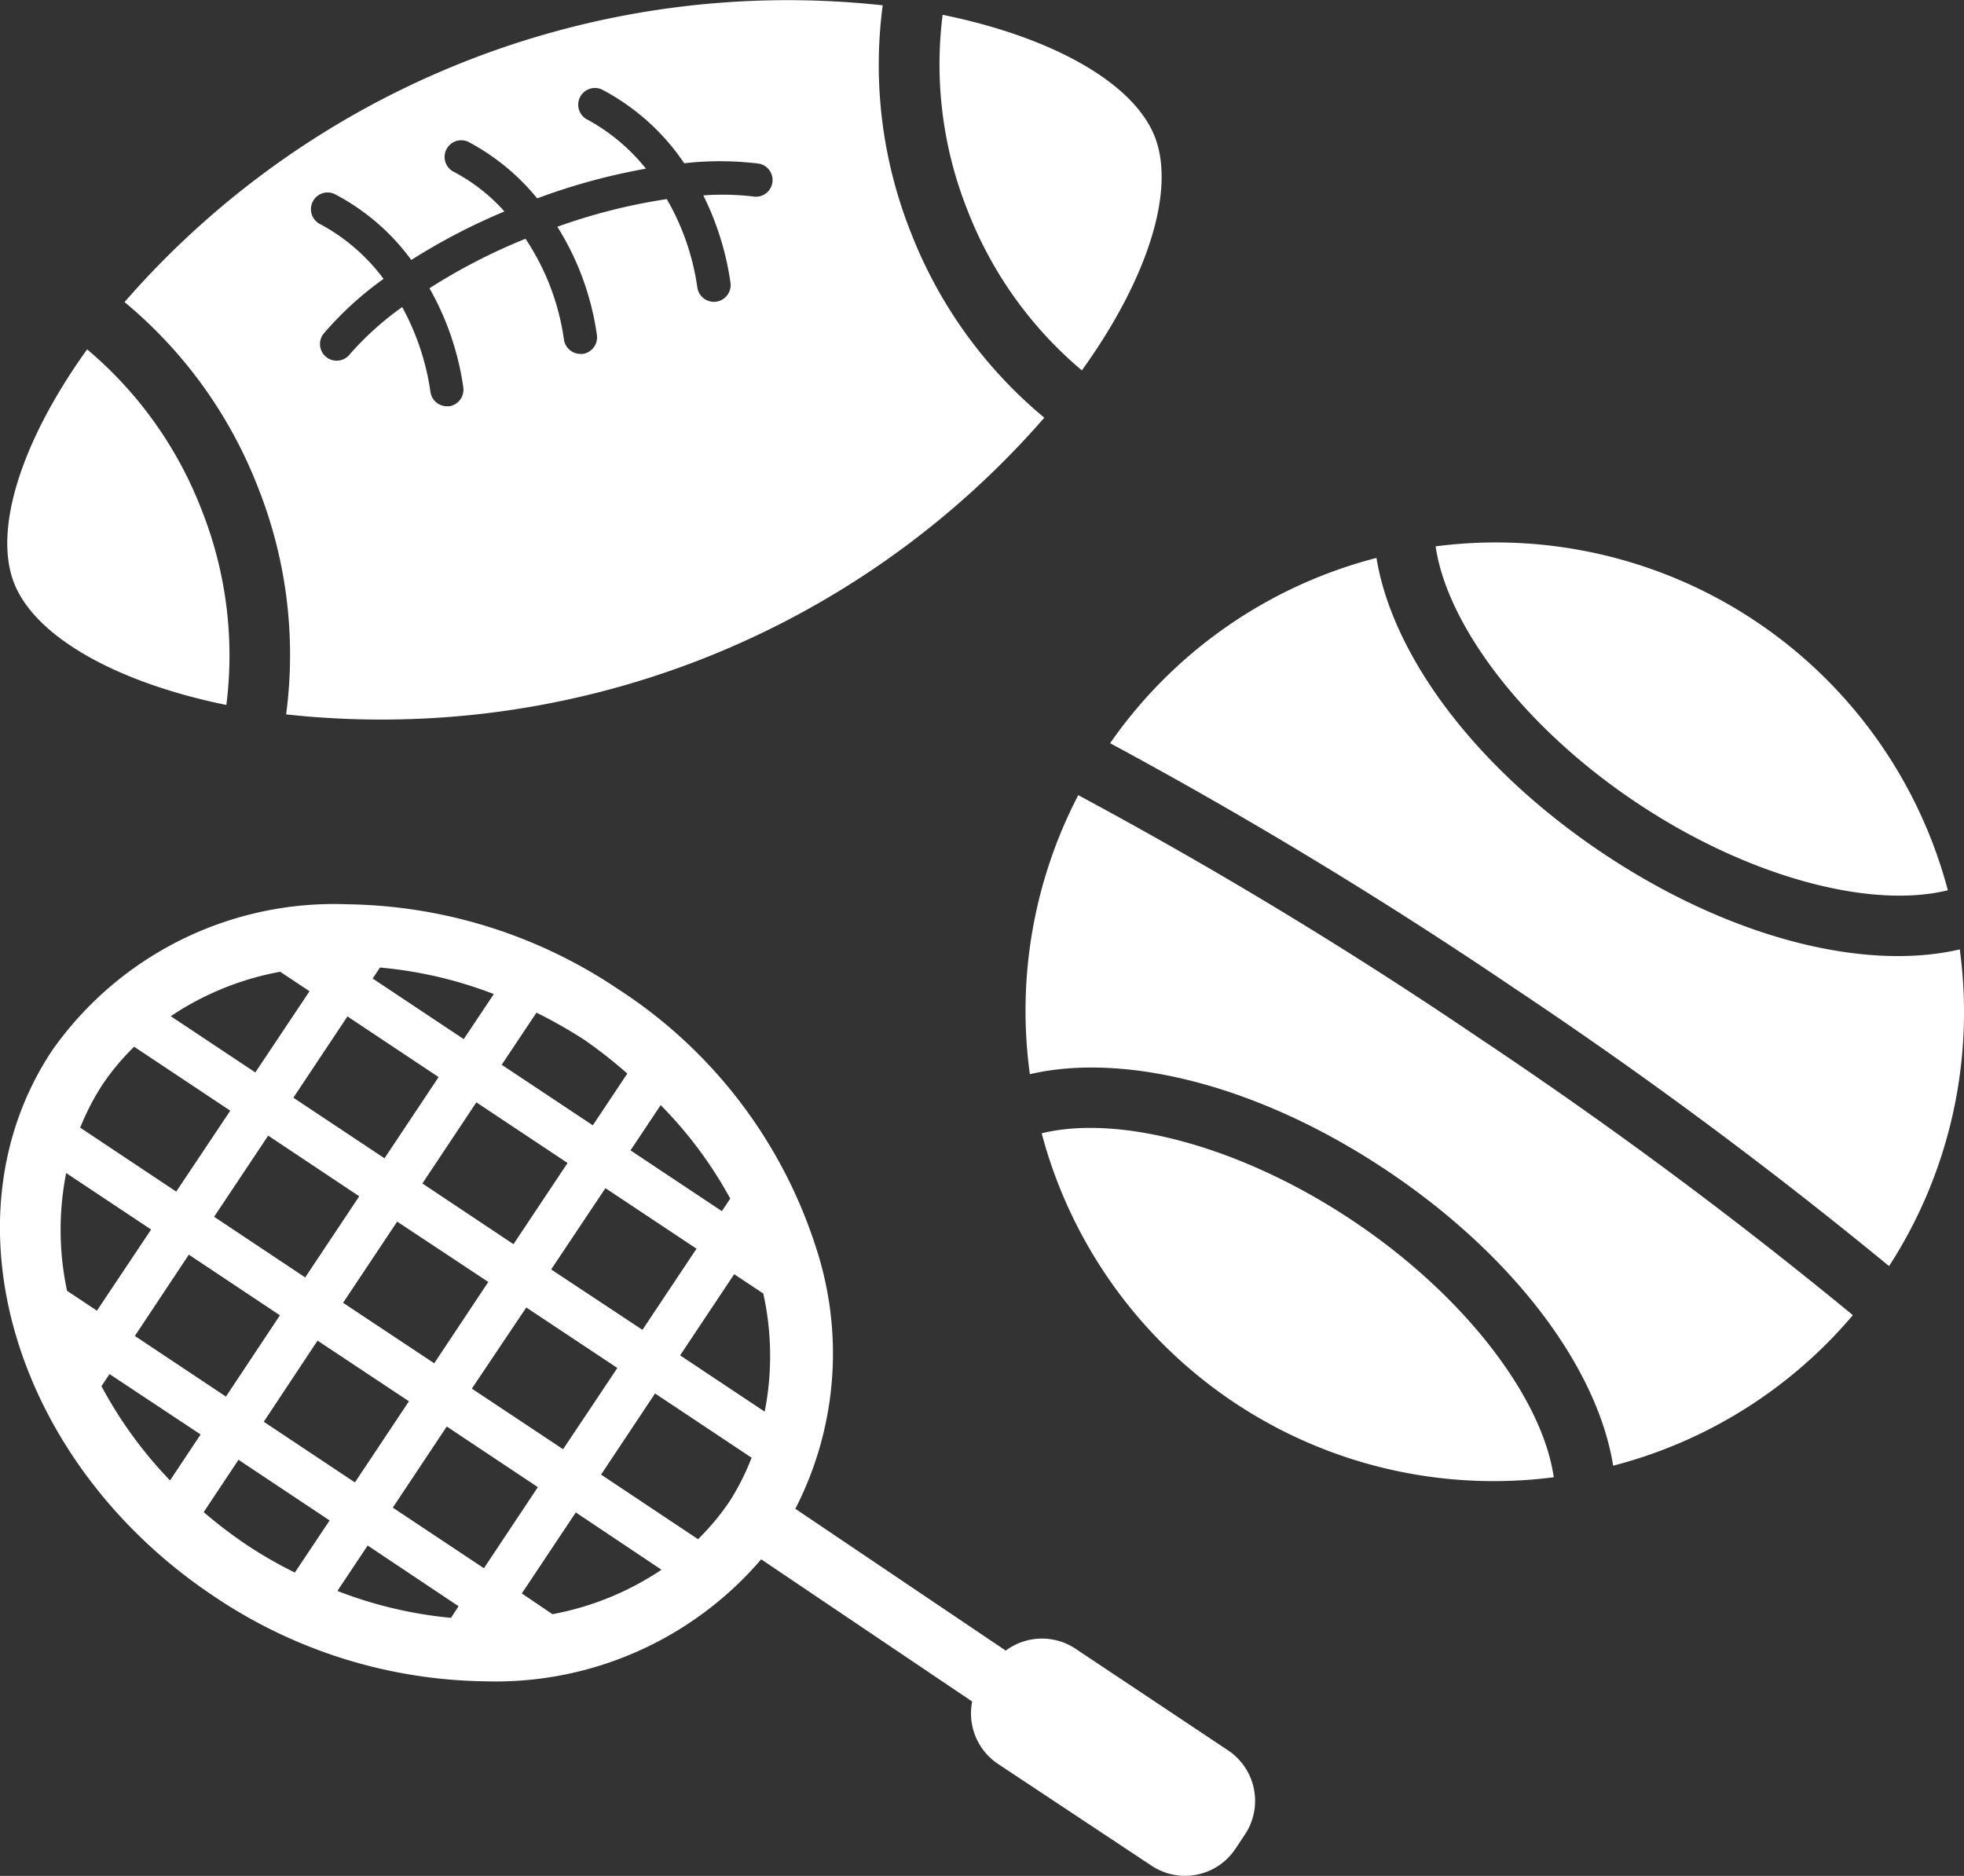 <svg xmlns="http://www.w3.org/2000/svg" width="37.691" height="36" viewBox="0 0 37.691 36"><rect x="0" y="0" width="37.691" height="36" fill="#333333" stroke="none"/><defs><style>.a{fill:#fff;}</style></defs><g transform="translate(-0.5 -1.218)"><path class="a" d="M21.133,30.234a1.162,1.162,0,0,0-1.332.041l-4.038-2.722a6.513,6.513,0,0,0,.39-5.034,9.268,9.268,0,0,0-3.788-4.937,9.531,9.531,0,0,0-5.2-1.63A6.612,6.612,0,0,0,1.5,18.758C-.635,21.971.758,26.67,4.608,29.234a9.52,9.52,0,0,0,5.2,1.63,6.709,6.709,0,0,0,5.3-2.341l4.049,2.729a1.165,1.165,0,0,0,.5,1.2L22.595,34.4a1.161,1.161,0,0,0,1.615-.323l.181-.272a1.165,1.165,0,0,0-.324-1.616ZM9.155,29.646a8.1,8.1,0,0,1-2.18-.516l.581-.872L9.3,29.423Zm1.359-.468,1.036-1.555,1.645,1.1a5.593,5.593,0,0,1-2.093.853Zm-.727-.484L8.038,27.531l1.036-1.557,1.748,1.164Zm-8-5.324A5.608,5.608,0,0,1,1.77,21.11L3.4,22.194,2.36,23.751Zm2.337-.694,1.748,1.164L4.836,25.4,3.088,24.236Zm3.668-5.51a8.041,8.041,0,0,1,2.185.509l-.577.865L7.652,17.377Zm-1.352.455L5.4,19.179,3.777,18.1a5.565,5.565,0,0,1,2.1-.853Zm.728.483,1.749,1.164L7.879,20.827,6.13,19.664Zm1.438,3.206,1.036-1.557,1.75,1.164-1.038,1.558ZM9.871,23.2,8.833,24.761,7.084,23.6l1.038-1.558ZM7.394,21.556,6.357,23.113,4.609,21.949l1.038-1.557Zm-.8,2.77L8.348,25.49,7.311,27.047,5.562,25.883Zm2.961.921L10.6,23.69l1.748,1.161L11.306,26.41Zm1.522-2.287L12.119,21.4l1.748,1.162-1.038,1.557Zm3.513.091.558.371a5.52,5.52,0,0,1,.027,2.267l-1.623-1.08ZM14.514,21.6l-.161.241L12.6,20.675l.579-.869A8,8,0,0,1,14.514,21.6Zm-1.975-2.4-.662.994-1.749-1.162.667-1a9.119,9.119,0,0,1,.926.526A9.165,9.165,0,0,1,12.538,19.2Zm-9.461-.512,1.841,1.225L3.882,21.466,2.039,20.239a4.727,4.727,0,0,1,.433-.835A4.678,4.678,0,0,1,3.077,18.683ZM2.447,25.2l.155-.232L4.35,26.127l-.587.882A8.14,8.14,0,0,1,2.447,25.2Zm1.961,2.419.669-1.006,1.749,1.164-.668,1a8.3,8.3,0,0,1-.9-.515A8.751,8.751,0,0,1,4.408,27.616Zm9.487.517-1.86-1.239,1.036-1.557,1.853,1.233a4.7,4.7,0,0,1-.425.841A4.79,4.79,0,0,1,13.9,28.133Z" transform="translate(0 2.62)"/><path class="a" d="M18.222,14.174a8.961,8.961,0,0,0-.929,5.355c1.826-.426,4.418.216,6.87,1.861s4.028,3.8,4.324,5.652a8.958,8.958,0,0,0,4.6-2.889,88.947,88.947,0,0,0-7.2-5.337A87.115,87.115,0,0,0,18.222,14.174Z" transform="translate(2.971 2.304)"/><path class="a" d="M34.894,17.822c-1.827.426-4.419-.214-6.871-1.86S24,12.159,23.7,10.309a8.953,8.953,0,0,0-5.112,3.556A89.589,89.589,0,0,1,26.3,18.537,89.683,89.683,0,0,1,33.537,23.9,8.967,8.967,0,0,0,34.894,17.822Z" transform="translate(3.216 1.616)"/><path class="a" d="M23.467,21.393c-2.16-1.451-4.519-2.06-5.994-1.693A8.975,8.975,0,0,0,27.3,26.3C27.085,24.8,25.627,22.843,23.467,21.393Z" transform="translate(3.018 3.268)"/><path class="a" d="M27.729,15.037c2.16,1.45,4.519,2.059,5.993,1.694a8.973,8.973,0,0,0-9.83-6.6C24.111,11.635,25.568,13.589,27.729,15.037Z" transform="translate(4.159 1.572)"/><path class="a" d="M4.823,13.735a7.566,7.566,0,0,0-.477-3.75A7.591,7.591,0,0,0,2.151,6.911C.883,8.675.349,10.373.749,11.395S2.692,13.3,4.823,13.735Z" transform="translate(0.021 1.012)"/><path class="a" d="M18.54,8.283c1.27-1.764,1.8-3.46,1.4-4.483S18,1.894,15.868,1.459a7.564,7.564,0,0,0,.477,3.75A7.6,7.6,0,0,0,18.54,8.283Z" transform="translate(2.722 0.043)"/><path class="a" d="M5.091,10.574a8.69,8.69,0,0,1,.539,4.354A16.879,16.879,0,0,0,13.6,13.87a16.859,16.859,0,0,0,6.58-4.636,8.728,8.728,0,0,1-2.562-3.558,8.7,8.7,0,0,1-.539-4.356A16.875,16.875,0,0,0,2.529,7.015,8.705,8.705,0,0,1,5.091,10.574ZM6.135,5.1a.318.318,0,0,1,.422-.16A4.258,4.258,0,0,1,8.032,6.207,11.924,11.924,0,0,1,9.82,5.276a3.5,3.5,0,0,0-.96-.754.32.32,0,0,1,.263-.584,4.3,4.3,0,0,1,1.325,1.087,11.954,11.954,0,0,1,2.087-.57,3.709,3.709,0,0,0-1.109-.934.321.321,0,0,1,.261-.587,4.336,4.336,0,0,1,1.583,1.417,6.072,6.072,0,0,1,1.432.007.32.32,0,0,1-.113.63,5.111,5.111,0,0,0-.953-.02,5.5,5.5,0,0,1,.521,1.671.321.321,0,0,1-.635.1,4.693,4.693,0,0,0-.587-1.7,11.081,11.081,0,0,0-2.1.531,5.288,5.288,0,0,1,.759,2.076.322.322,0,0,1-.27.364l-.045,0a.322.322,0,0,1-.317-.273A4.651,4.651,0,0,0,10.224,5.8a11.251,11.251,0,0,0-1.843.95,5.393,5.393,0,0,1,.649,1.9.323.323,0,0,1-.27.365c-.016,0-.032,0-.048,0A.321.321,0,0,1,8.4,8.741a4.807,4.807,0,0,0-.543-1.63,5.85,5.85,0,0,0-1,.9A.322.322,0,0,1,6.6,8.14a.32.32,0,0,1-.256-.512A6.417,6.417,0,0,1,7.5,6.57,3.679,3.679,0,0,0,6.294,5.525.321.321,0,0,1,6.135,5.1Z" transform="translate(0.361 0)"/></g></svg>